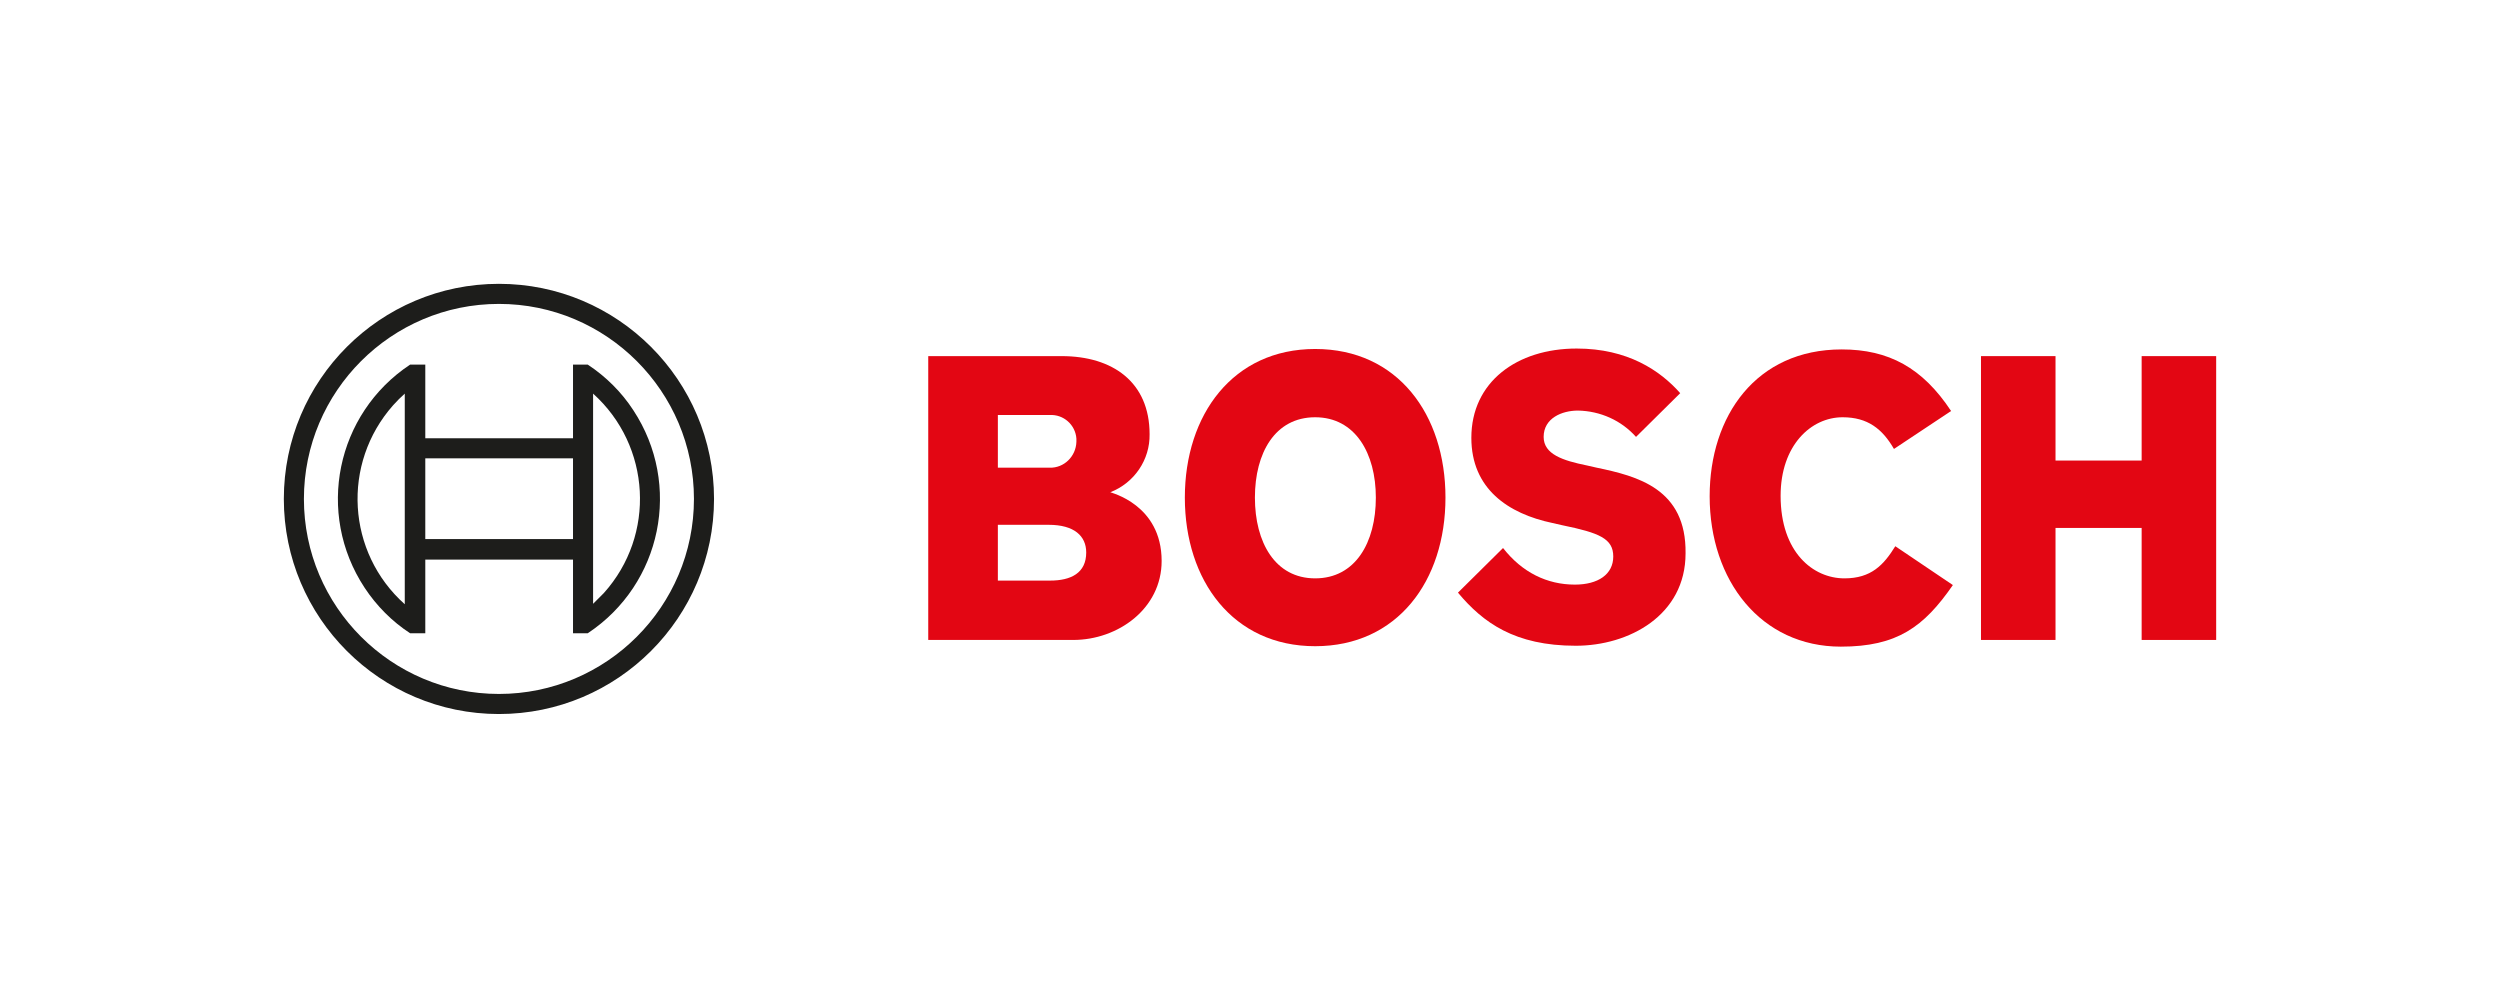 <?xml version="1.0" encoding="UTF-8"?><svg id="Ebene_1" xmlns="http://www.w3.org/2000/svg" viewBox="0 0 560.2 223.6"><defs><style>.cls-1{fill:#e30613;fill-rule:evenodd;}.cls-1,.cls-2,.cls-3{stroke-width:0px;}.cls-2{fill:none;}.cls-3{fill:#1d1d1b;}</style></defs><rect class="cls-2" width="560.2" height="223.6"/><path class="cls-1" d="M248.8,110.3c5.4-2.1,8.9-7.3,8.8-13,0-11.7-8.3-17.5-19.7-17.5h-29.9v63.6h32.5c10,0,19.8-7,19.8-17.7,0-12.7-11.5-15.3-11.5-15.4ZM223.6,93h11.6c3.1-.2,5.8,2.2,6,5.3v.7c-.1,3.3-2.8,5.9-6,5.8h-11.6v-11.8ZM235.3,130.1h-11.7v-12.5h11.4c5.7,0,8.4,2.5,8.4,6.2,0,4.6-3.4,6.3-8.1,6.3Z"/><path class="cls-1" d="M294.7,78.2c-18.4,0-29.2,14.7-29.2,33.3s10.8,33.3,29.2,33.3,29.2-14.6,29.2-33.3c0-18.6-10.7-33.3-29.2-33.3ZM294.7,129.6c-9,0-13.5-8.1-13.5-18.1s4.5-18,13.5-18,13.6,8.1,13.6,18c0,10.1-4.6,18.1-13.6,18.1Z"/><path class="cls-1" d="M357.8,104.8l-2.2-.5c-5.4-1.1-9.7-2.5-9.7-6.4,0-4.2,4.1-5.9,7.7-5.9,5,.1,9.7,2.2,13,5.9l9.9-9.8c-4.5-5.1-11.8-10-23.2-10-13.4,0-23.6,7.5-23.6,20,0,11.4,8.2,17,18.2,19.1l2.2.5c8.3,1.7,11.4,3,11.4,7s-3.4,6.3-8.6,6.3c-6.2,0-11.8-2.7-16.1-8.2l-10.1,10c5.6,6.7,12.7,11.9,26.4,11.9,11.9,0,24.6-6.8,24.6-20.7.2-14.5-10.8-17.3-19.9-19.2Z"/><path class="cls-1" d="M413.3,129.6c-7,0-14.3-5.8-14.3-18.5,0-11.3,6.8-17.6,13.9-17.6,5.6,0,8.9,2.6,11.5,7.1l12.8-8.5c-6.4-9.7-14-13.8-24.5-13.8-19.2,0-29.6,14.9-29.6,32.9,0,18.9,11.5,33.7,29.4,33.7,12.6,0,18.6-4.4,25.1-13.8l-12.9-8.7c-2.6,4.2-5.4,7.2-11.4,7.2Z"/><polygon class="cls-1" points="479.9 79.8 479.9 103.2 460.6 103.2 460.6 79.8 443.9 79.8 443.9 143.4 460.6 143.4 460.6 118.3 479.9 118.3 479.9 143.4 496.6 143.4 496.6 79.8 479.9 79.8"/><path class="cls-3" d="M111.8,63.6c-26.6,0-48.2,21.6-48.2,48.2s21.6,48.2,48.2,48.2,48.2-21.6,48.2-48.2-21.6-48.2-48.2-48.2ZM111.8,155.5c-24.1,0-43.7-19.6-43.7-43.7s19.6-43.7,43.7-43.7,43.7,19.6,43.7,43.7h0c0,24.1-19.6,43.7-43.7,43.7Z"/><path class="cls-3" d="M131.7,81.7h-3.3v16.5h-33.1v-16.5h-3.4c-16.6,11-21.2,33.3-10.2,50,2.7,4.1,6.2,7.6,10.2,10.2h3.4v-16.5h33.1v16.5h3.3c16.6-11,21.2-33.3,10.2-50-2.6-4-6.1-7.5-10.2-10.2ZM90.7,135.4c-13-11.6-14.2-31.5-2.6-44.6.8-.9,1.7-1.8,2.6-2.6v47.2ZM128.4,120.8h-33.1v-18.1h33.1v18.1ZM132.9,135.3v-10h0v-27.1h0v-10c13,11.7,14.1,31.7,2.4,44.7-.8.8-1.6,1.6-2.4,2.4Z"/></svg>